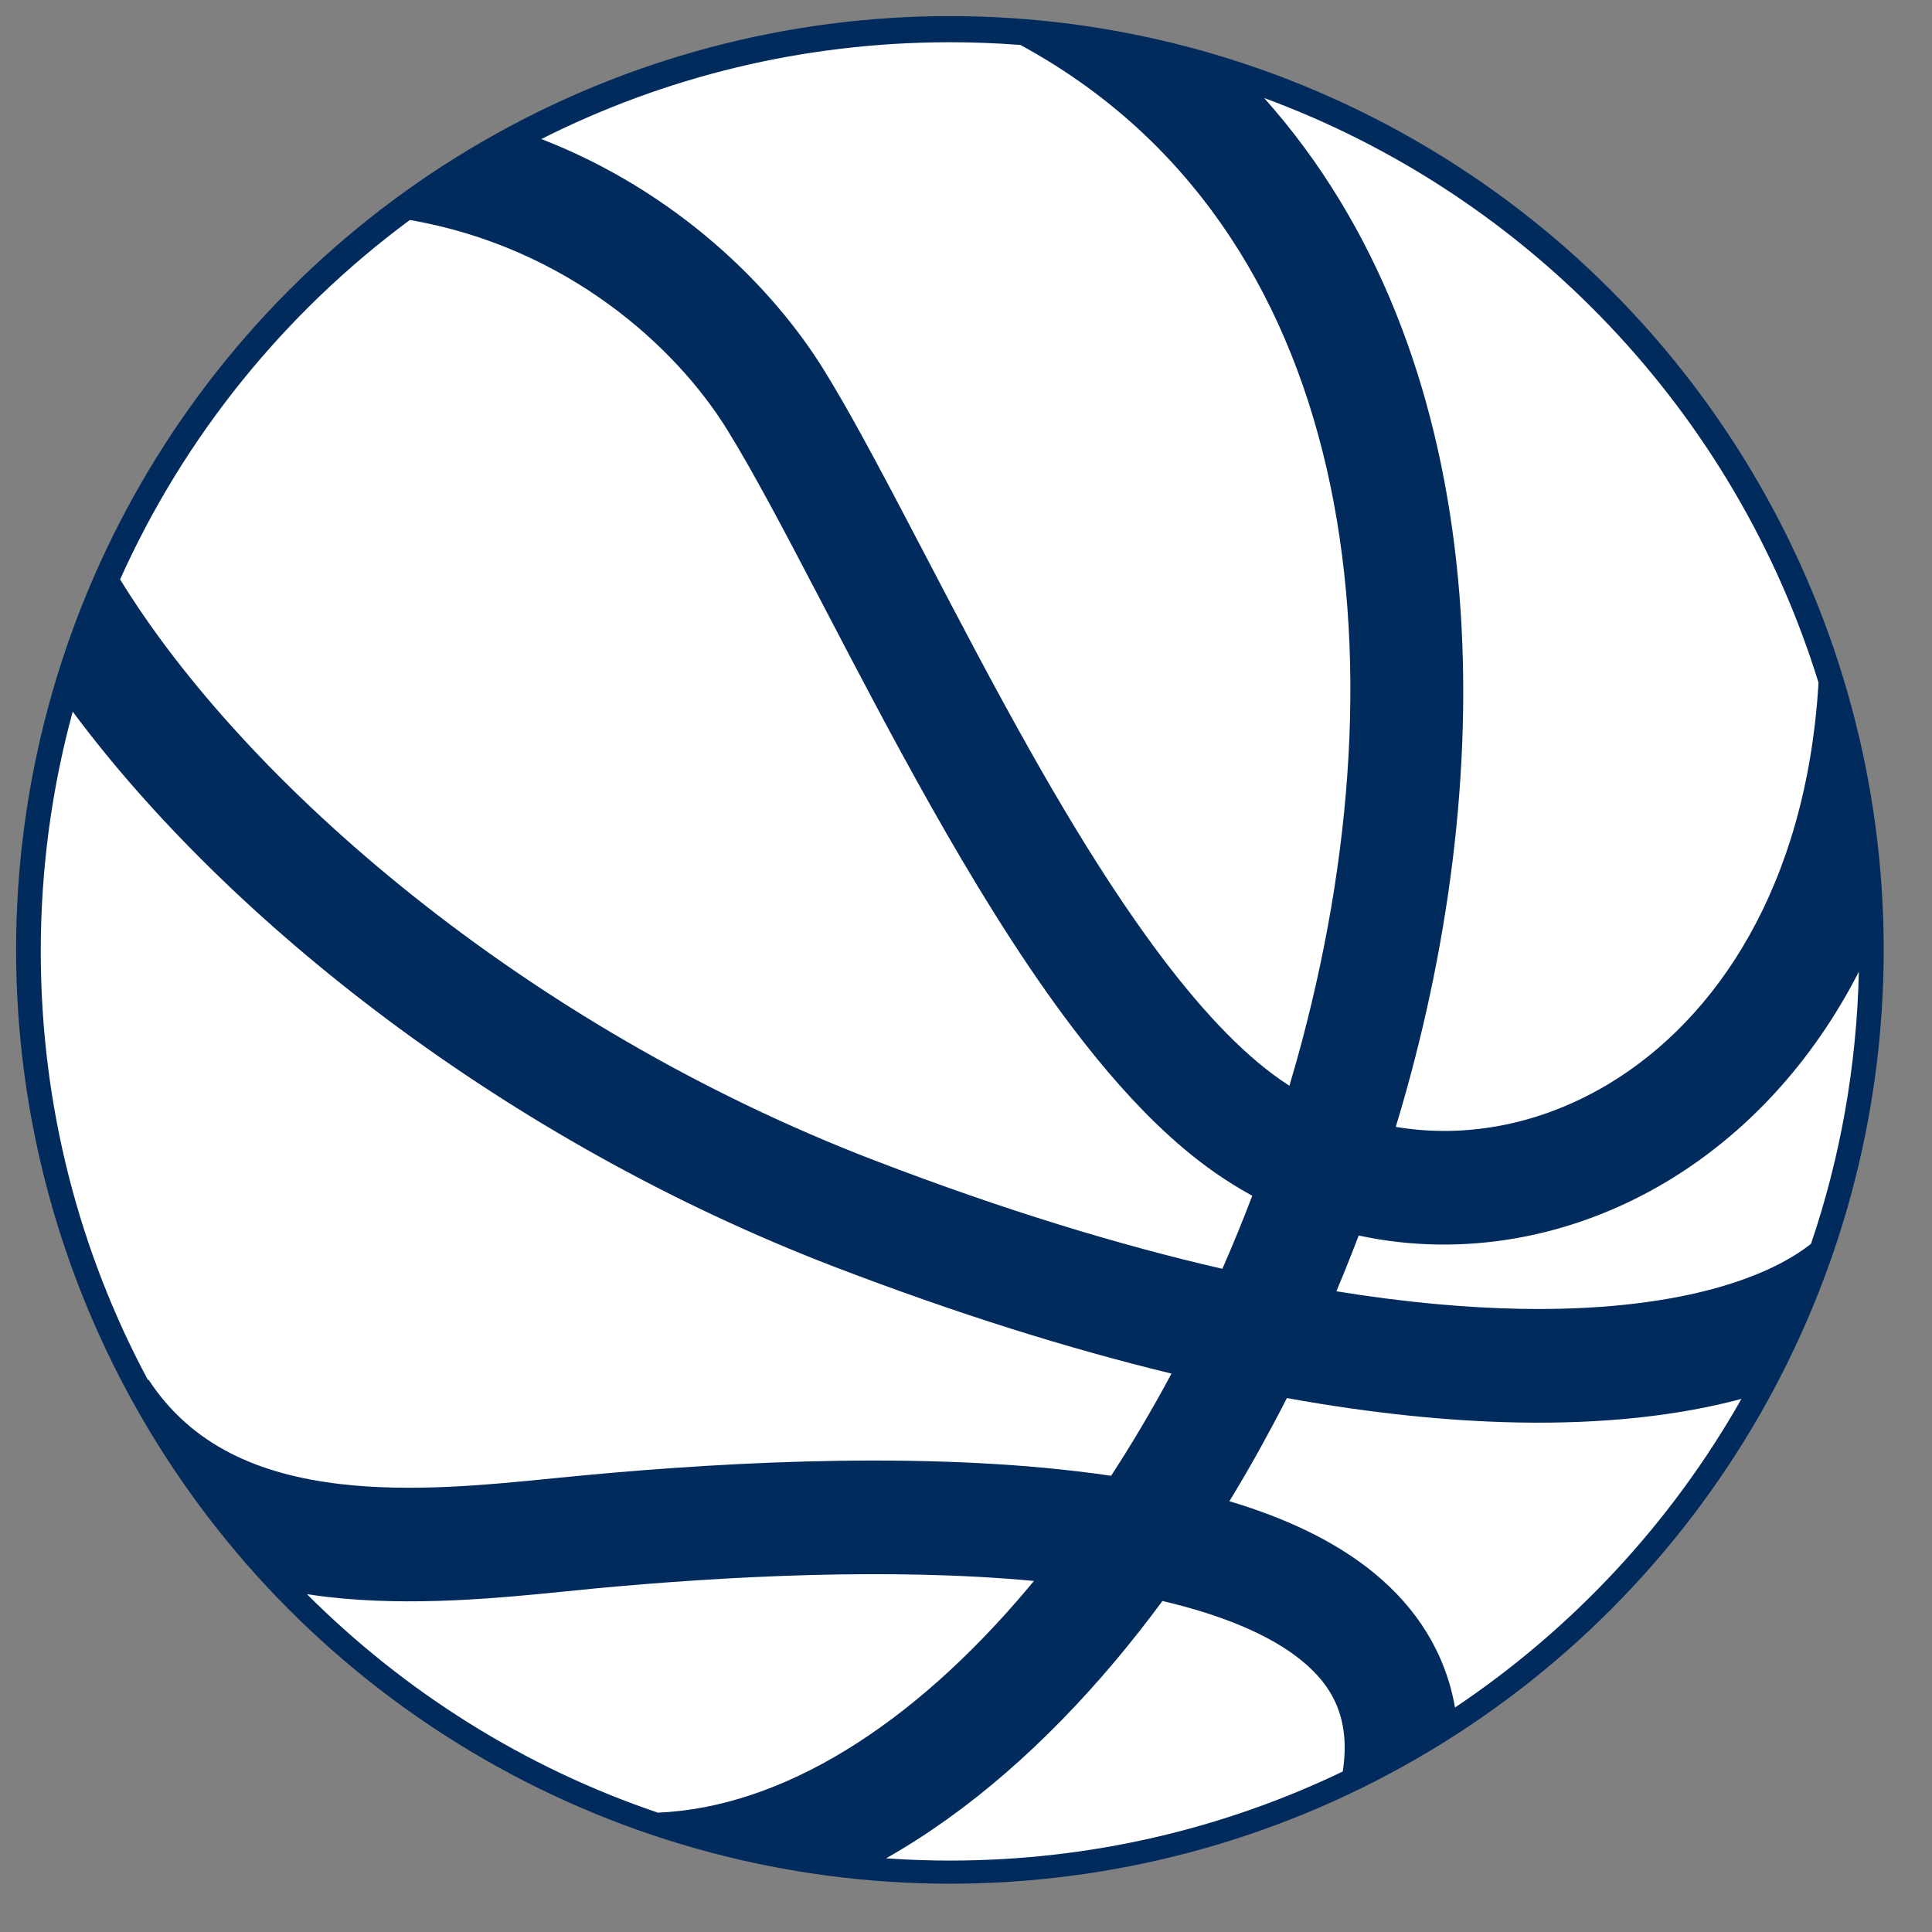 <svg width="30" height="30" viewBox="0 0 30 30" fill="none" xmlns="http://www.w3.org/2000/svg">
<rect x="0" y="0" width="30" height="30" fill="#808080" stroke="none"/>
<circle cx="14.75" cy="14.75" r="14.5" fill="#002B5C"/>
<path d="M13.759 28.856C15.055 28.123 16.255 27.054 17.316 25.793C17.567 25.494 17.812 25.183 18.05 24.86C19 25.083 19.735 25.395 20.215 25.788C20.72 26.202 20.971 26.719 20.85 27.508C19.004 28.394 16.935 28.891 14.75 28.891C14.417 28.891 14.086 28.879 13.759 28.856Z" fill="white"/>
<path d="M10.216 28.147C12.14 28.063 14.158 26.807 15.965 24.657L16.055 24.549C13.825 24.34 11.271 24.475 9.242 24.665L8.803 24.709C7.767 24.813 6.396 24.951 5.075 24.796C4.972 24.784 4.87 24.77 4.766 24.754C6.282 26.27 8.141 27.444 10.216 28.147Z" fill="white"/>
<path d="M2.298 21.43L2.307 21.424C2.979 22.451 4.026 22.896 5.281 23.044C6.395 23.174 7.554 23.059 8.604 22.954L9.077 22.908C11.415 22.689 14.598 22.524 17.253 22.916C17.582 22.411 17.896 21.88 18.191 21.329C16.607 20.945 14.862 20.402 12.955 19.67C7.837 17.705 3.541 14.295 1.129 11.05C0.806 12.236 0.633 13.485 0.633 14.773C0.633 17.181 1.235 19.447 2.298 21.43Z" fill="white"/>
<path d="M1.865 8.997C3.802 12.152 8.147 15.934 13.588 18.022C15.591 18.791 17.386 19.336 18.981 19.702C19.144 19.33 19.299 18.952 19.445 18.568C19.249 18.46 19.056 18.341 18.869 18.211C18.554 17.991 18.247 17.732 17.948 17.443C17.441 16.951 16.96 16.374 16.506 15.759C15.78 14.775 15.092 13.647 14.456 12.519C13.87 11.481 13.319 10.426 12.82 9.47L12.693 9.227C12.155 8.197 11.689 7.315 11.294 6.676C10.499 5.388 8.809 3.84 6.364 3.416C4.424 4.851 2.864 6.77 1.865 8.997Z" fill="white"/>
<path d="M8.406 2.159C10.313 1.197 12.468 0.656 14.75 0.656C15.118 0.656 15.483 0.67 15.844 0.698C21.038 3.515 21.902 10.152 20.133 16.476C20.097 16.604 20.06 16.732 20.022 16.86C19.974 16.828 19.925 16.796 19.878 16.763C19.254 16.328 18.598 15.622 17.927 14.712C17.515 14.153 17.11 13.536 16.714 12.886C16.47 12.485 16.229 12.071 15.993 11.652C15.422 10.64 14.884 9.609 14.383 8.65L14.257 8.41C13.95 7.822 13.654 7.259 13.376 6.753C13.173 6.384 12.979 6.045 12.796 5.749C11.994 4.45 10.502 2.972 8.406 2.159Z" fill="white"/>
<path d="M19.63 1.522C23.154 5.473 23.326 11.612 21.833 16.951C21.806 17.048 21.778 17.145 21.75 17.242L21.673 17.498C22.771 17.684 23.942 17.459 24.994 16.822C26.644 15.824 28.049 13.769 28.238 10.601C26.94 6.398 23.734 3.034 19.63 1.522Z" fill="white"/>
<path d="M28.864 15.089C28.132 16.517 27.1 17.61 25.907 18.332C24.422 19.23 22.707 19.533 21.098 19.185L20.984 19.479C20.909 19.671 20.831 19.862 20.751 20.051C21.806 20.222 22.753 20.307 23.594 20.323C25.995 20.369 27.438 19.857 28.121 19.314C28.573 17.984 28.831 16.565 28.864 15.089Z" fill="white"/>
<path d="M27.041 21.722C26.071 21.982 24.904 22.114 23.56 22.088C22.497 22.067 21.306 21.949 19.983 21.709C19.85 21.97 19.713 22.227 19.573 22.48C19.417 22.762 19.256 23.039 19.09 23.311C19.941 23.565 20.72 23.921 21.333 24.423C21.999 24.968 22.446 25.669 22.593 26.514C24.424 25.288 25.951 23.646 27.041 21.722Z" fill="white"/>
</svg>
